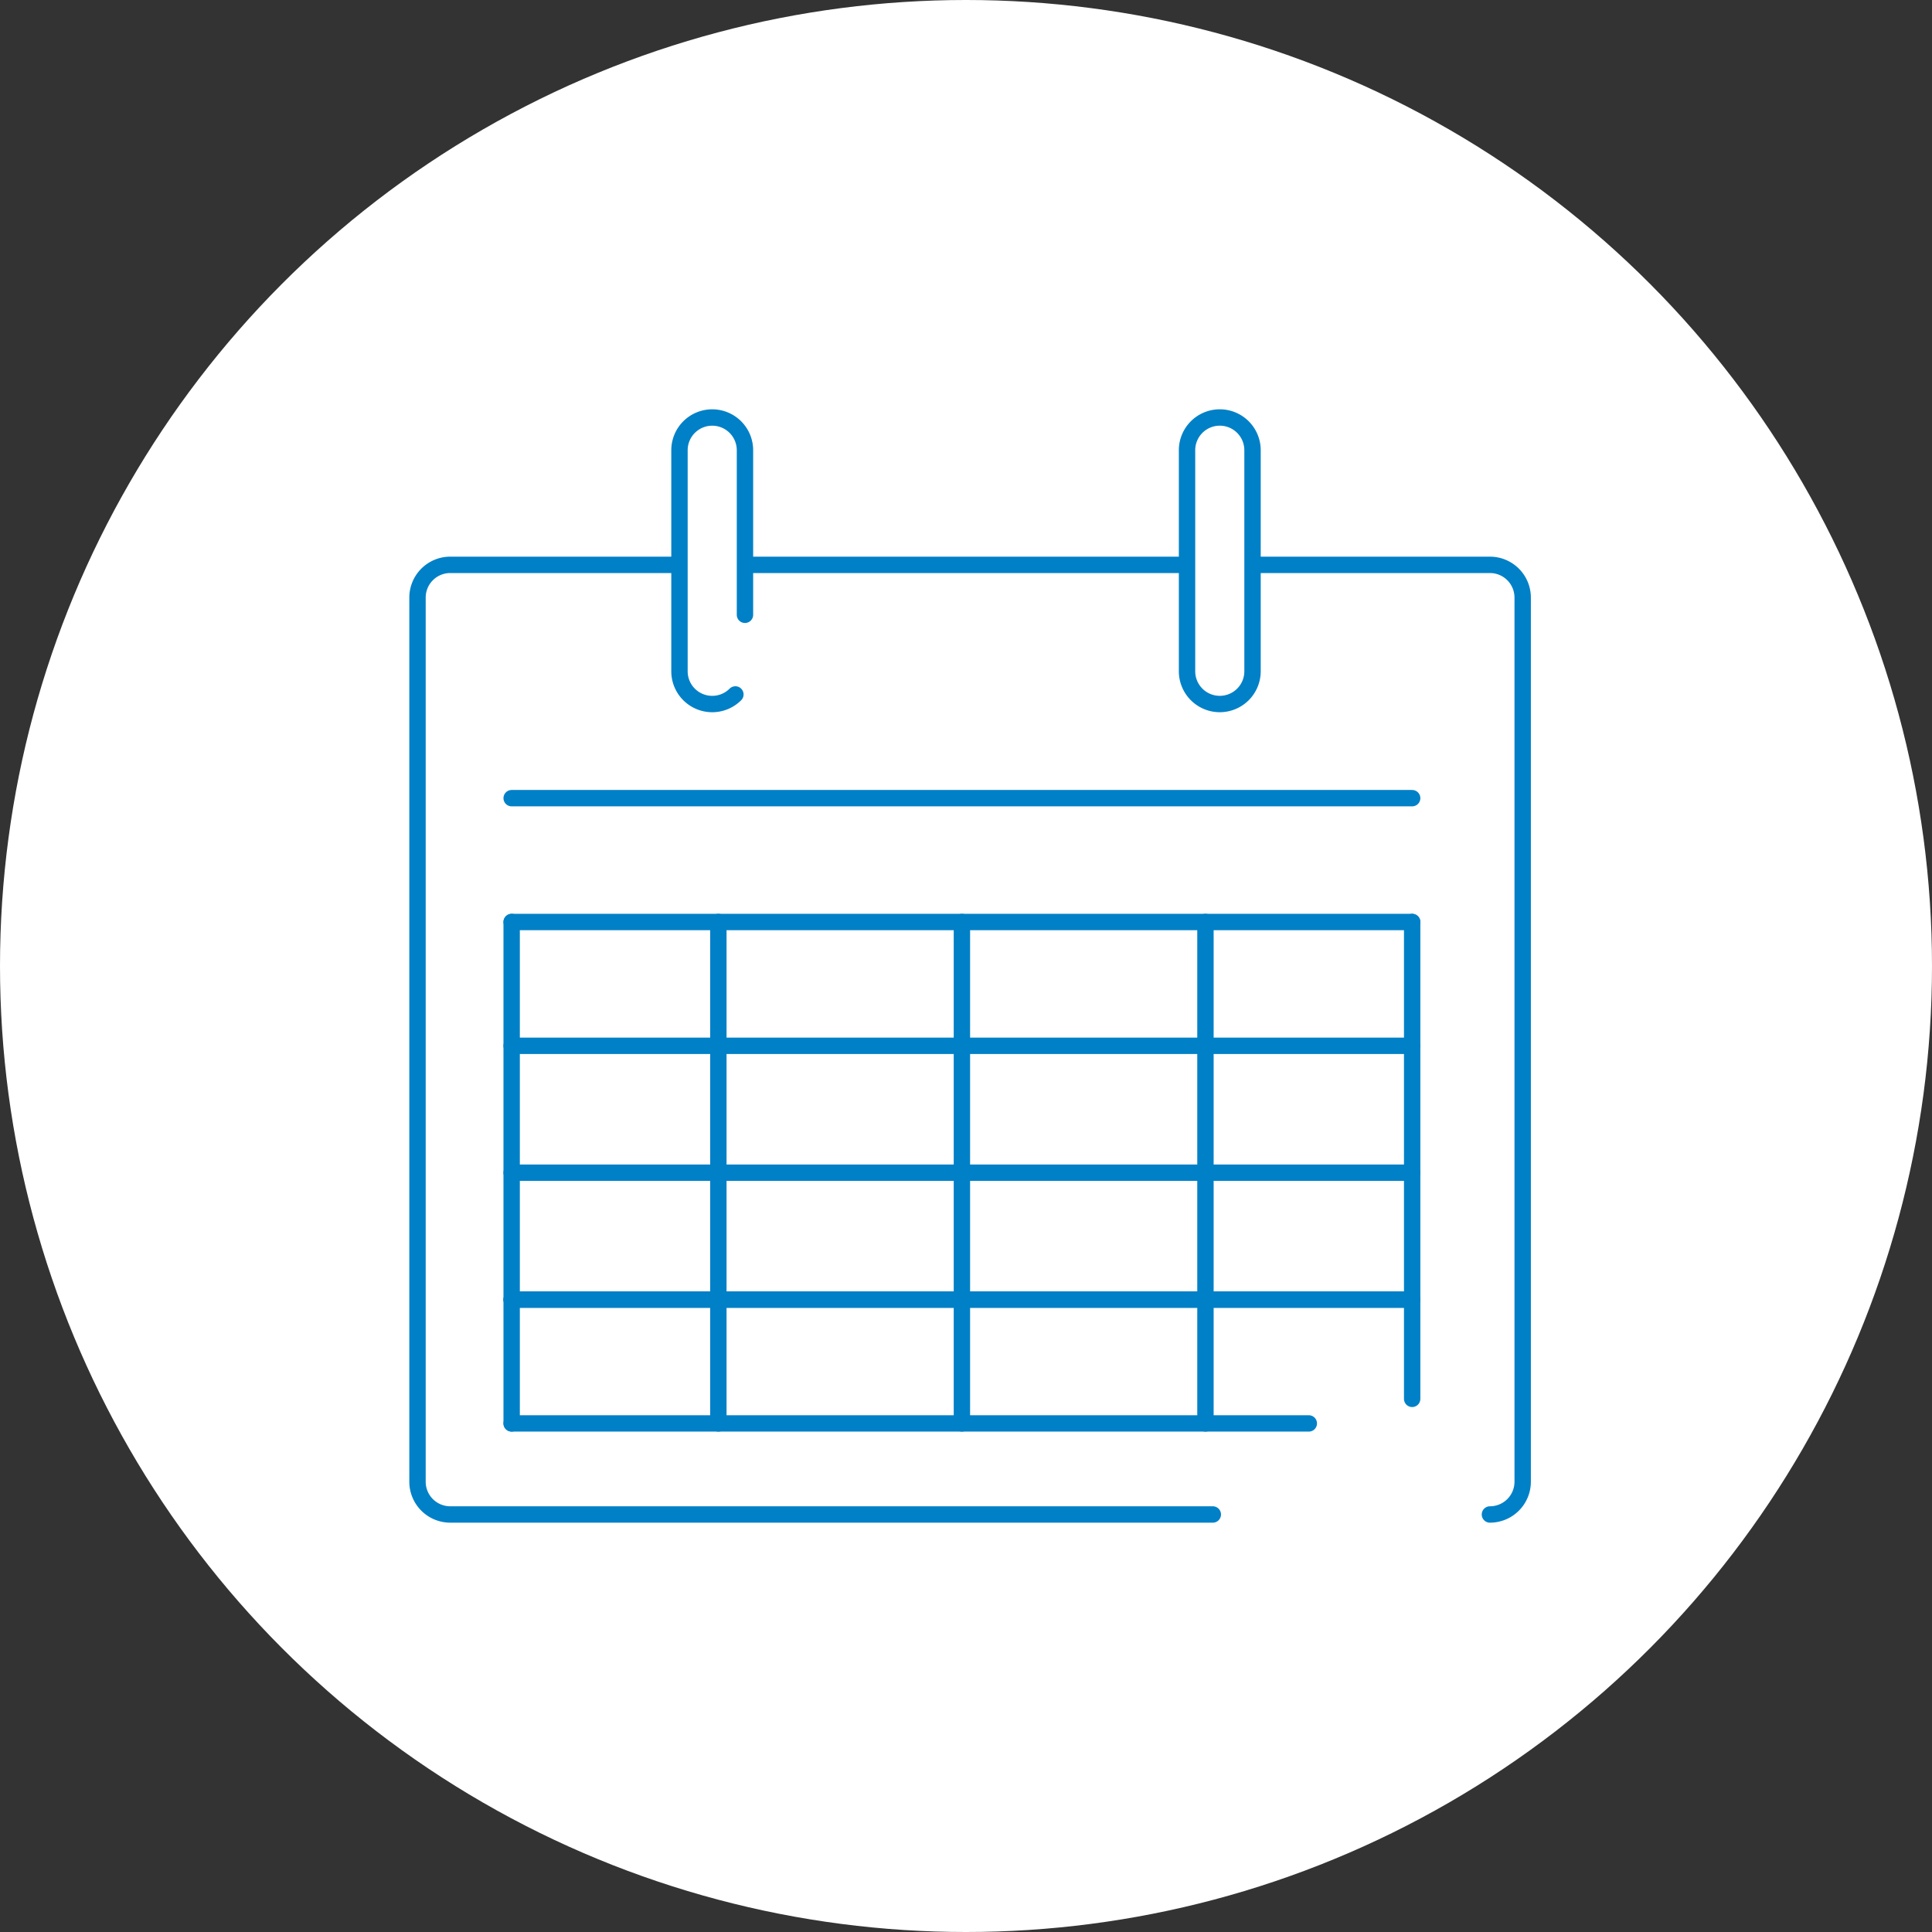 <svg xmlns="http://www.w3.org/2000/svg" width="236" height="236" viewBox="0 0 236 236">
  <rect x="0" y="0" width="236" height="236" fill="#333333" stroke="none"/>
  <g id="Gruppe_230" data-name="Gruppe 230" transform="translate(4870 5444)">
    <g id="Gruppe_228" data-name="Gruppe 228" transform="translate(-5073 -9705)">
      <circle id="Ellipse_52" data-name="Ellipse 52" cx="118" cy="118" r="118" transform="translate(203 4261)" fill="#fff"/>
    </g>
    <g id="Gruppe_229" data-name="Gruppe 229" transform="translate(-5025.325 -5928.302)">
      <path id="Rechteck_225" data-name="Rechteck 225" d="M303.472,669.3H210.325a4,4,0,0,1-4-4v-108a4,4,0,0,1,4-4h127a4,4,0,0,1,4,4v108a4,4,0,0,1-4,4" fill="#fff" stroke="#0080c7" stroke-linecap="round" stroke-miterlimit="10" stroke-width="2"/>
      <path id="Rechteck_226" data-name="Rechteck 226" d="M245.154,569.131a3.987,3.987,0,0,1-2.829,1.171h0a4,4,0,0,1-4-4v-27a4,4,0,0,1,4-4h0a4,4,0,0,1,4,4V559.4" fill="#fff" stroke="#0080c7" stroke-linecap="round" stroke-miterlimit="10" stroke-width="2"/>
      <path id="Rechteck_227" data-name="Rechteck 227" d="M304.325,535.3h0a4,4,0,0,1,4,4v27a4,4,0,0,1-4,4h0a4,4,0,0,1-4-4v-27A4,4,0,0,1,304.325,535.3Z" fill="#fff" stroke="#0080c7" stroke-linecap="round" stroke-miterlimit="10" stroke-width="2"/>
      <path id="Rechteck_228" data-name="Rechteck 228" d="M217.825,581.8h110" fill="#fff" stroke="#0080c7" stroke-linecap="round" stroke-miterlimit="10" stroke-width="2"/>
      <path id="Rechteck_228-2" data-name="Rechteck 228" d="M272.825,658.177v-61.25" fill="#fff" stroke="#0080c7" stroke-linecap="round" stroke-miterlimit="10" stroke-width="2"/>
      <path id="Rechteck_228-3" data-name="Rechteck 228" d="M243.075,658.177v-61.25" fill="#fff" stroke="#0080c7" stroke-linecap="round" stroke-miterlimit="10" stroke-width="2"/>
      <path id="Rechteck_228-4" data-name="Rechteck 228" d="M217.825,658.177v-61.25" fill="#fff" stroke="#0080c7" stroke-linecap="round" stroke-miterlimit="10" stroke-width="2"/>
      <path id="Rechteck_228-5" data-name="Rechteck 228" d="M327.825,655.177v-58.25" fill="#fff" stroke="#0080c7" stroke-linecap="round" stroke-miterlimit="10" stroke-width="2"/>
      <path id="Rechteck_228-6" data-name="Rechteck 228" d="M302.575,658.177v-61.25" fill="#fff" stroke="#0080c7" stroke-linecap="round" stroke-miterlimit="10" stroke-width="2"/>
      <path id="Rechteck_228-7" data-name="Rechteck 228" d="M217.825,627.552h110" fill="#fff" stroke="#0080c7" stroke-linecap="round" stroke-miterlimit="10" stroke-width="2"/>
      <path id="Rechteck_228-8" data-name="Rechteck 228" d="M217.825,612.052h110" fill="#fff" stroke="#0080c7" stroke-linecap="round" stroke-miterlimit="10" stroke-width="2"/>
      <path id="Rechteck_228-9" data-name="Rechteck 228" d="M217.825,596.927h110" fill="#fff" stroke="#0080c7" stroke-linecap="round" stroke-miterlimit="10" stroke-width="2"/>
      <path id="Rechteck_228-10" data-name="Rechteck 228" d="M217.825,658.177H315.2" fill="#fff" stroke="#0080c7" stroke-linecap="round" stroke-miterlimit="10" stroke-width="2"/>
      <path id="Rechteck_228-11" data-name="Rechteck 228" d="M217.825,643.052h110" fill="#fff" stroke="#0080c7" stroke-linecap="round" stroke-miterlimit="10" stroke-width="2"/>
      <path id="Rechteck_228-12" data-name="Rechteck 228" d="M217.825,643.052h110" fill="#fff" stroke="#0080c7" stroke-linecap="round" stroke-miterlimit="10" stroke-width="2"/>
    </g>
  </g>
</svg>
